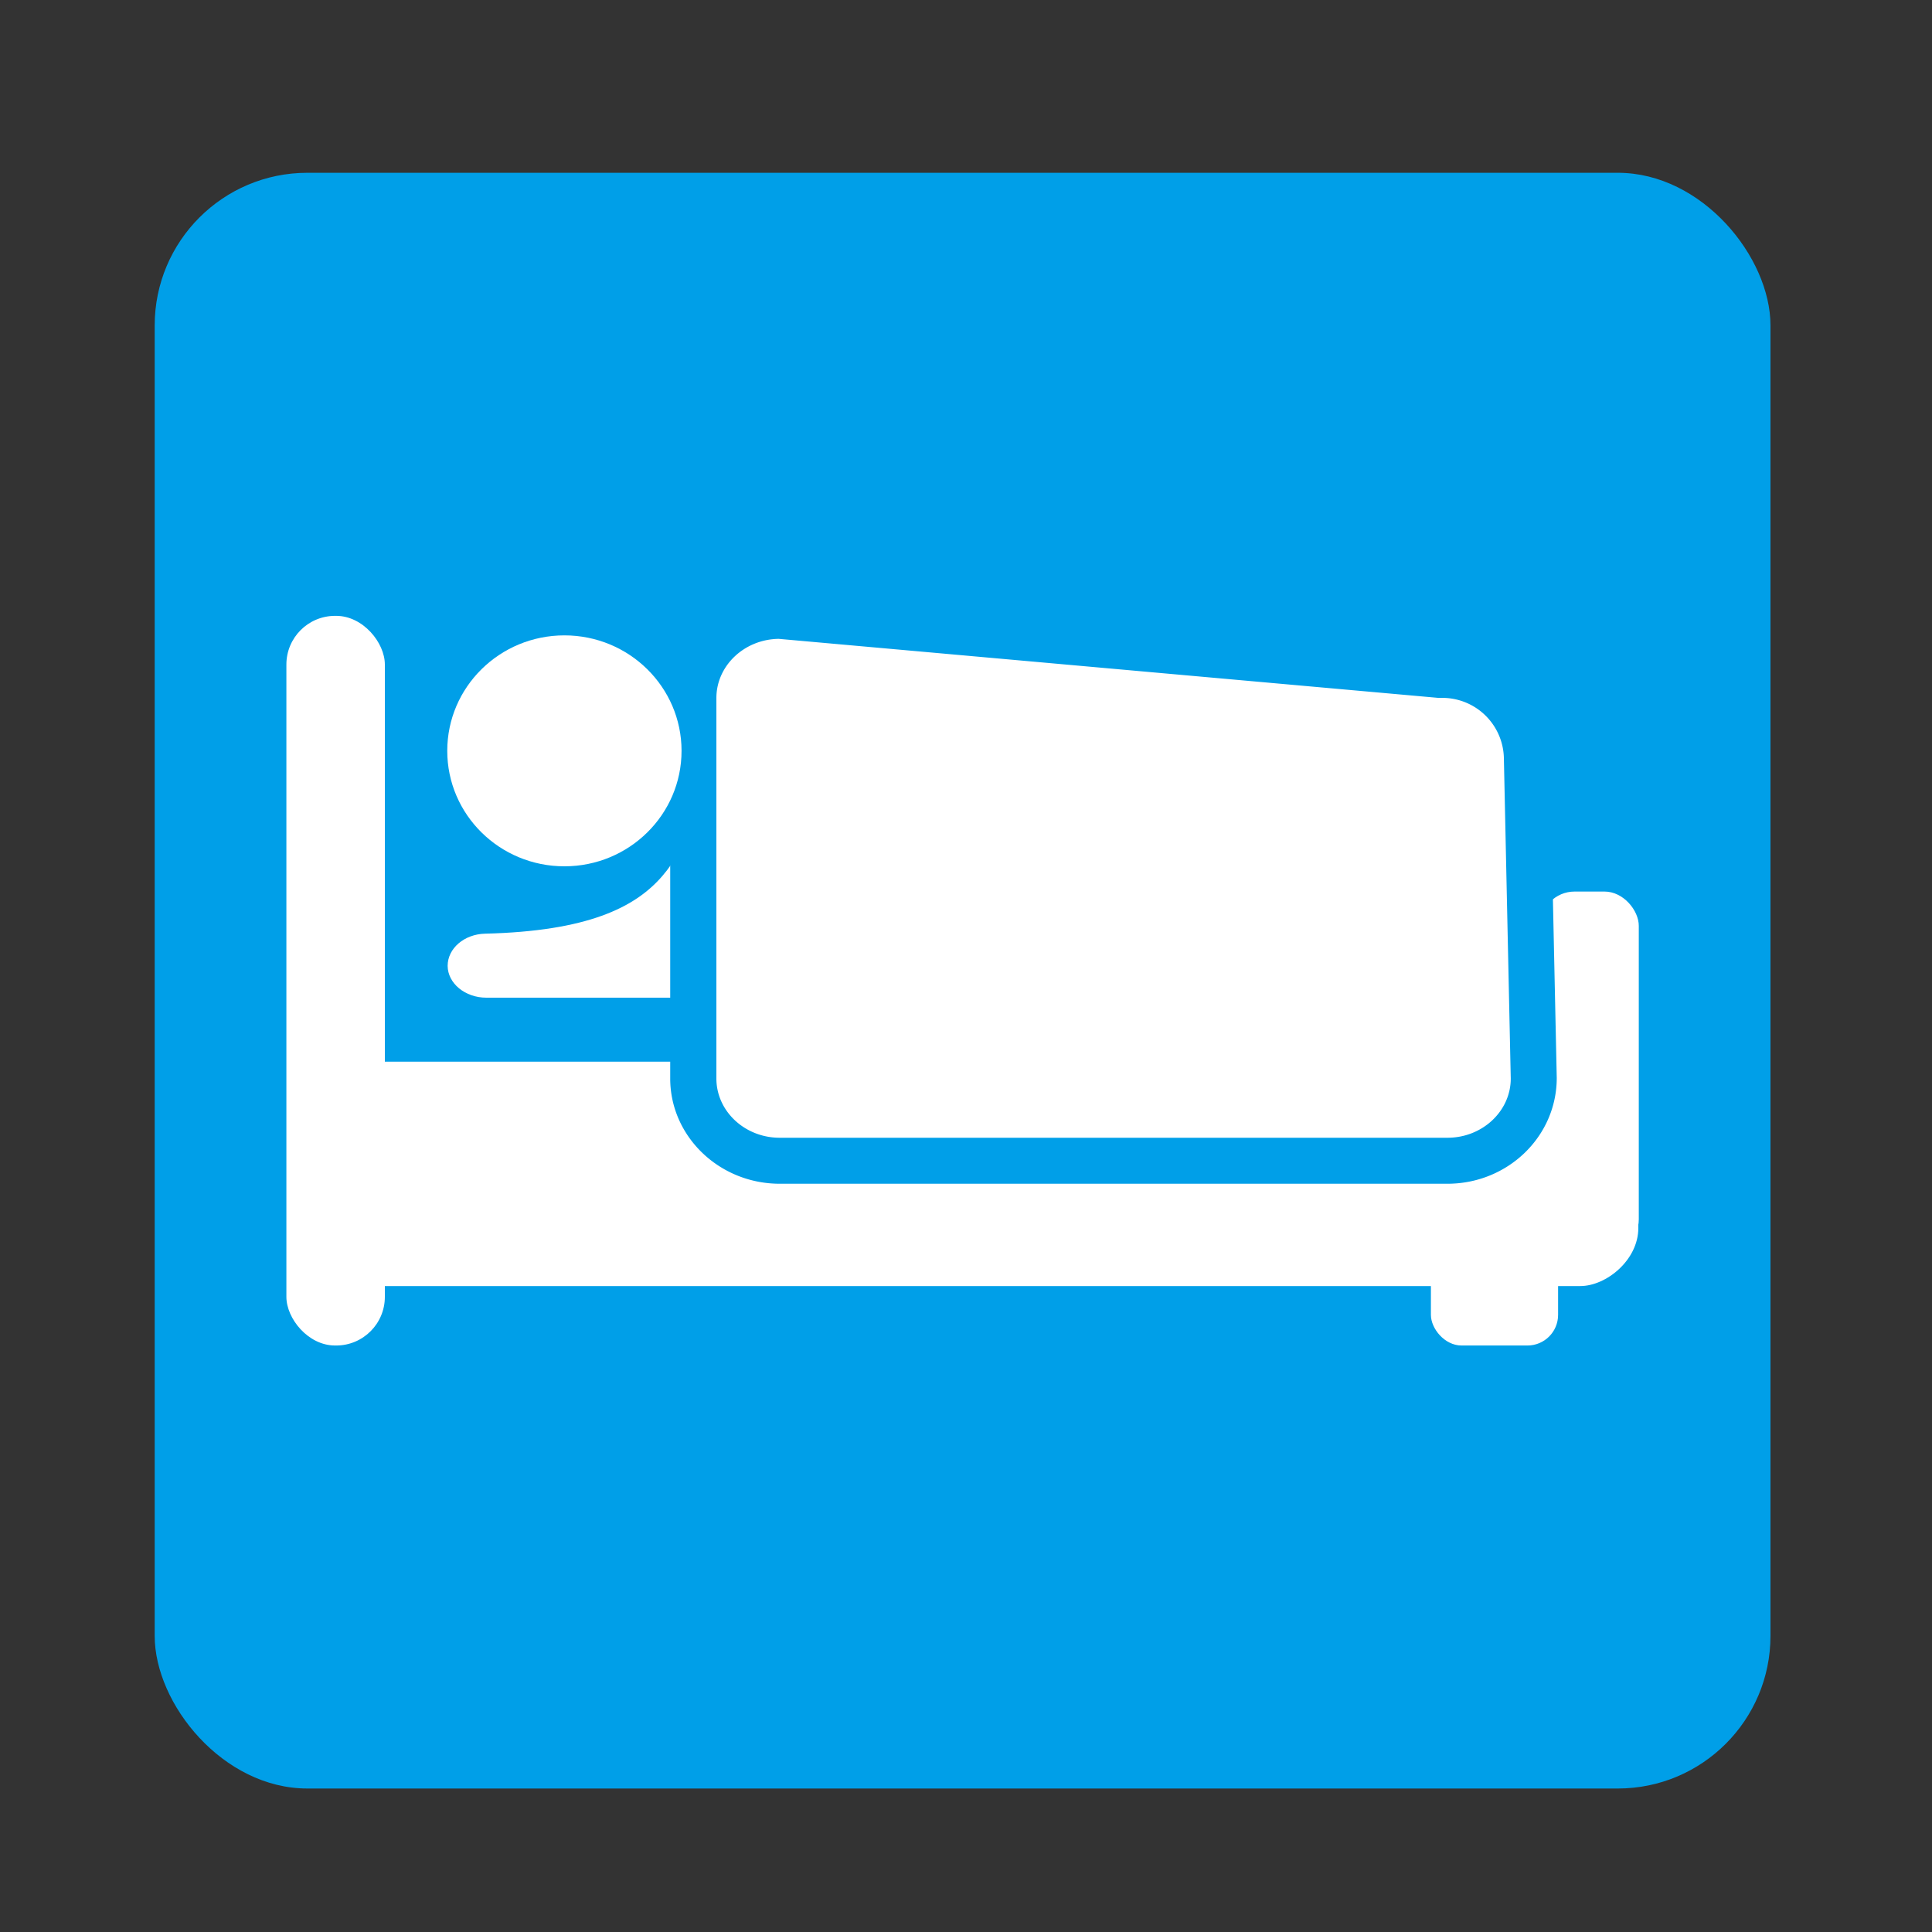 <svg xmlns="http://www.w3.org/2000/svg" viewBox="0 0 300 300"><rect x="0" y="0" width="300" height="300" fill="#333333" stroke="none"/><defs><style>.cls-1{fill:#009fe8;}.cls-2{fill:#fff;}</style></defs><title>fresh_fe_9</title><g id="fresh_fe_9"><rect class="cls-1" x="24.02" y="26.83" width="250.9" height="250.89" rx="23.71" ry="23.71"/><rect class="cls-2" x="44.47" y="95.63" width="15.29" height="113.3" rx="7.56" ry="7.56"/><rect class="cls-2" x="134.61" y="79.92" width="34.84" height="204.74" rx="9.02" ry="9.02" transform="translate(334.32 30.25) rotate(90)"/><path class="cls-2" d="M75.52,154.92H225c3.3,0,6-2.23,6-5V134.09c0-2.35-2-4.37-4.74-4.86-21.45-3.79-108.76-18.53-114.88-9.09-6.6,10.18-4.28,24.07-36.06,24.84-3.23.08-5.81,2.28-5.81,5h0C69.53,152.69,72.21,154.92,75.52,154.92Z"/><rect class="cls-2" x="222.19" y="174.09" width="19.75" height="34.84" rx="4.76" ry="4.76"/><rect class="cls-2" x="239.18" y="138.44" width="15.29" height="56.22" rx="5.32" ry="5.32"/><path class="cls-2" d="M224.76,180.24H121.07c-7.37,0-13.4-5.75-13.4-12.77V108.39c0-7,6-12.76,13.4-12.76l102.62,9.17c7.37,0,13.4,5.75,13.4,12.77l1.07,49.9C238.16,174.49,232.13,180.24,224.76,180.24Z"/><path class="cls-1" d="M224.76,183.81H121.07c-9.36,0-17-7.33-17-16.34V108.39c0-9,7.61-16.33,17-16.33h.32l102.47,9.16c9.28.09,16.8,7.39,16.8,16.34l1.07,49.82C241.73,176.48,234.12,183.81,224.76,183.81ZM120.92,99.2c-5.35.07-9.68,4.17-9.68,9.19v59.08c0,5.07,4.41,9.2,9.83,9.2H224.76c5.42,0,9.83-4.13,9.83-9.2l-1.07-49.82a9.56,9.56,0,0,0-9.83-9.28h-.31Z"/><ellipse class="cls-2" cx="87.64" cy="116.59" rx="18.19" ry="17.93"/></g></svg>